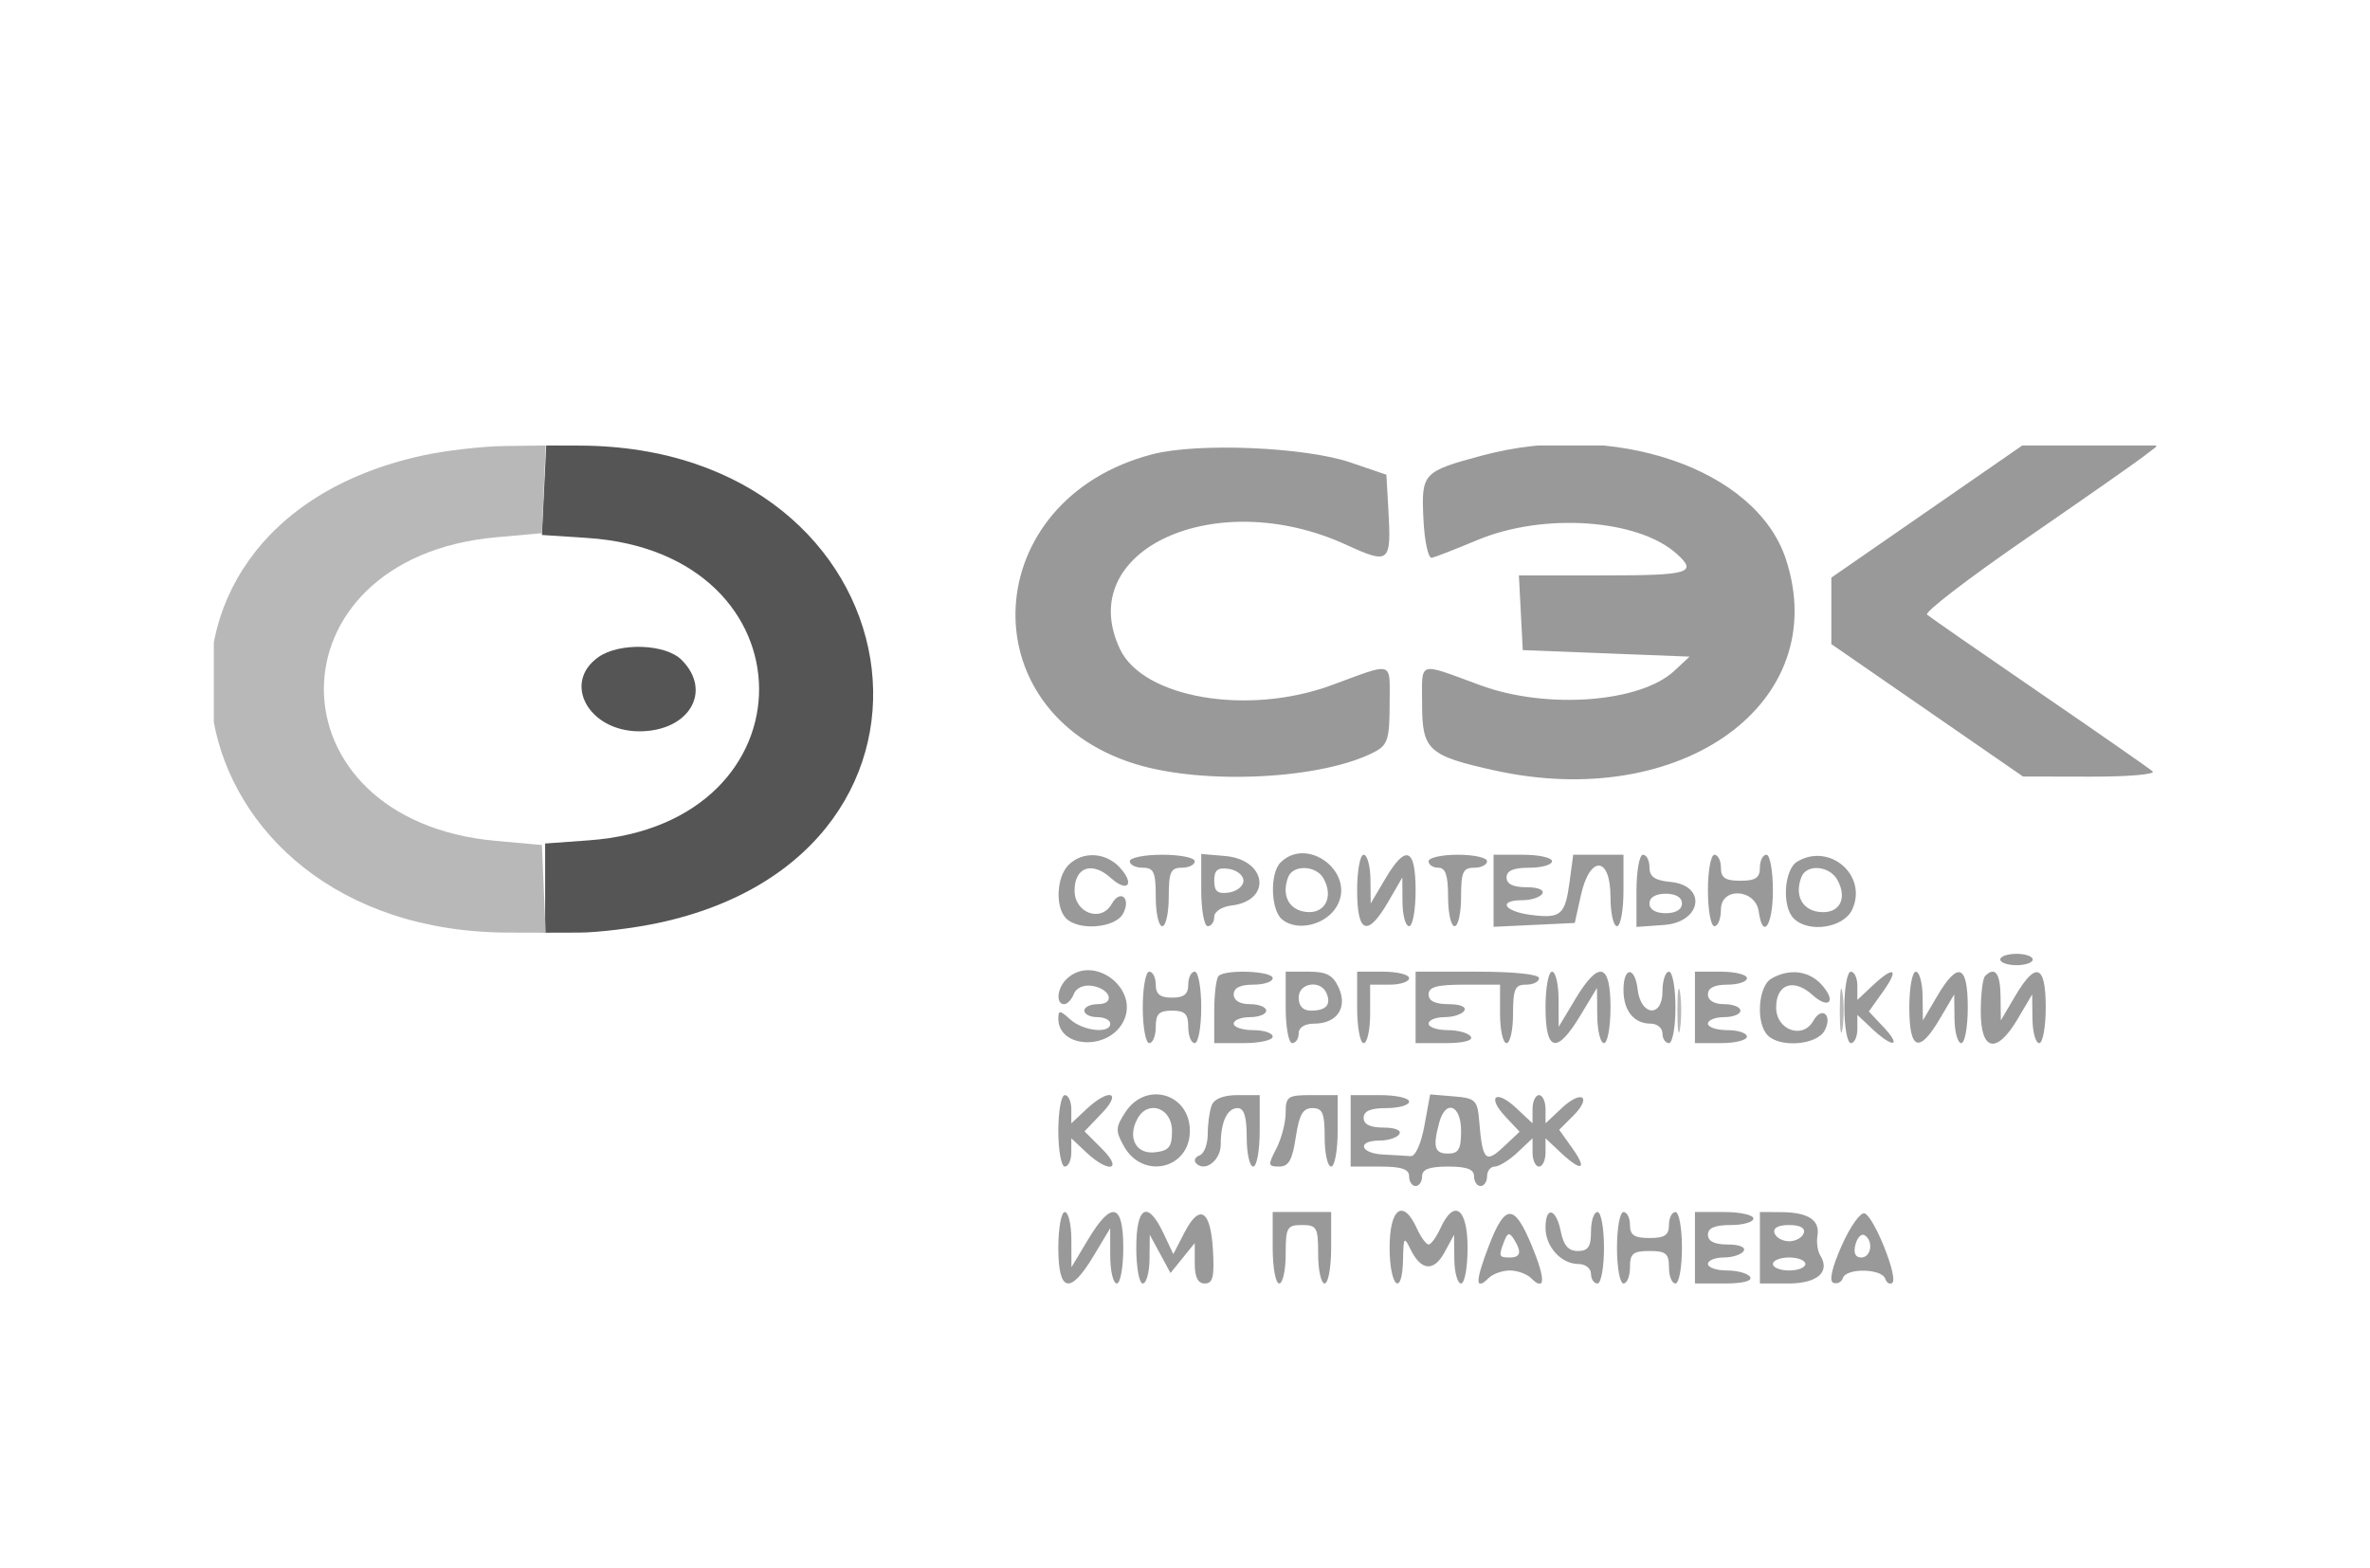 <svg width="133" height="88" viewBox="0 0 133 88" fill="none" xmlns="http://www.w3.org/2000/svg">
<g clip-path="url(#clip0_713_2657)">
<path fill-rule="evenodd" clip-rule="evenodd" d="M64.677 25.49C54.93 28.018 54.269 39.946 63.713 42.874C67.589 44.075 74.276 43.728 77.18 42.173C77.873 41.803 77.983 41.439 77.983 39.526C77.983 37.042 78.295 37.143 74.702 38.459C70.014 40.176 64.155 39.172 62.852 36.428C60.221 30.883 68.191 27.201 75.539 30.568C77.98 31.687 78.084 31.601 77.913 28.602L77.801 26.64L75.796 25.956C73.241 25.084 67.215 24.832 64.677 25.49ZM83.159 25.568C79.839 26.462 79.757 26.55 79.88 29.123C79.94 30.382 80.149 31.345 80.353 31.302C80.553 31.259 81.701 30.812 82.904 30.308C86.613 28.754 91.933 29.123 94.101 31.085C95.279 32.151 94.804 32.291 89.995 32.291H85.238L85.347 34.387L85.456 36.483L90.135 36.665L94.815 36.848L93.963 37.643C92.054 39.429 86.808 39.822 83.087 38.459C79.494 37.143 79.806 37.041 79.806 39.53C79.806 42.089 80.157 42.411 83.848 43.229C94.392 45.569 102.875 39.422 100.217 31.368C98.541 26.29 90.559 23.576 83.159 25.568ZM108.129 28.707L102.772 32.415V34.28V36.145L108.15 39.861L113.527 43.576L117.336 43.584C119.432 43.588 120.99 43.454 120.799 43.286C120.609 43.117 117.746 41.126 114.438 38.859C111.13 36.592 108.297 34.627 108.143 34.493C107.989 34.357 110.45 32.465 113.612 30.287C116.773 28.108 119.751 26.028 120.229 25.663L121.098 25H117.292H113.486L108.129 28.707ZM59.964 48.539C59.286 49.217 59.209 50.92 59.829 51.539C60.542 52.252 62.591 52.08 63.025 51.27C63.489 50.402 62.867 49.87 62.388 50.726C61.797 51.782 60.303 51.245 60.303 49.977C60.303 48.659 61.285 48.317 62.337 49.269C63.269 50.112 63.704 49.634 62.856 48.698C62.064 47.822 60.753 47.75 59.964 48.539ZM63.401 48.331C63.401 48.531 63.729 48.695 64.13 48.695C64.751 48.695 64.859 48.939 64.859 50.336C64.859 51.238 65.023 51.976 65.224 51.976C65.424 51.976 65.588 51.238 65.588 50.336C65.588 48.939 65.696 48.695 66.318 48.695C66.719 48.695 67.047 48.531 67.047 48.331C67.047 48.13 66.226 47.966 65.224 47.966C64.221 47.966 63.401 48.13 63.401 48.331ZM67.411 49.95C67.411 51.064 67.575 51.976 67.776 51.976C67.976 51.976 68.14 51.741 68.14 51.454C68.14 51.16 68.564 50.881 69.106 50.816C71.401 50.541 71.099 48.236 68.742 48.036L67.411 47.922V49.95ZM71.859 48.404C71.253 49.009 71.31 51.065 71.946 51.594C72.804 52.306 74.435 51.904 75.034 50.834C76.078 48.964 73.371 46.892 71.859 48.404ZM76.16 49.971C76.16 52.392 76.746 52.606 77.903 50.609L78.695 49.242L78.704 50.609C78.709 51.361 78.876 51.976 79.077 51.976C79.277 51.976 79.441 51.074 79.441 49.971C79.441 47.563 78.892 47.36 77.726 49.337L76.922 50.7L76.906 49.333C76.897 48.582 76.725 47.966 76.525 47.966C76.324 47.966 76.16 48.869 76.16 49.971ZM80.17 48.331C80.17 48.531 80.416 48.695 80.717 48.695C81.122 48.695 81.264 49.121 81.264 50.336C81.264 51.238 81.428 51.976 81.629 51.976C81.829 51.976 81.993 51.238 81.993 50.336C81.993 48.939 82.101 48.695 82.722 48.695C83.123 48.695 83.451 48.531 83.451 48.331C83.451 48.13 82.713 47.966 81.811 47.966C80.909 47.966 80.17 48.13 80.17 48.331ZM83.816 49.989V52.011L86.094 51.903L88.373 51.794L88.716 50.245C89.22 47.973 90.378 48.037 90.378 50.336C90.378 51.238 90.542 51.976 90.742 51.976C90.943 51.976 91.107 51.074 91.107 49.971V47.966H89.697H88.286L88.085 49.469C87.832 51.357 87.6 51.557 85.912 51.342C84.398 51.149 84.032 50.518 85.435 50.518C85.924 50.518 86.426 50.354 86.55 50.154C86.682 49.941 86.311 49.789 85.66 49.789C84.912 49.789 84.545 49.609 84.545 49.242C84.545 48.86 84.93 48.695 85.821 48.695C86.523 48.695 87.097 48.531 87.097 48.331C87.097 48.13 86.359 47.966 85.456 47.966H83.816V49.989ZM91.836 49.992V52.018L93.385 51.906C95.498 51.753 95.809 49.691 93.75 49.493C92.86 49.407 92.565 49.203 92.565 48.672C92.565 48.284 92.401 47.966 92.201 47.966C92 47.966 91.836 48.878 91.836 49.992ZM95.846 49.971C95.846 51.074 96.01 51.976 96.21 51.976C96.411 51.976 96.575 51.555 96.575 51.041C96.575 49.761 98.513 49.867 98.697 51.156C98.927 52.777 99.492 51.935 99.492 49.971C99.492 48.869 99.327 47.966 99.127 47.966C98.926 47.966 98.762 48.294 98.762 48.695C98.762 49.263 98.519 49.425 97.669 49.425C96.818 49.425 96.575 49.263 96.575 48.695C96.575 48.294 96.411 47.966 96.21 47.966C96.01 47.966 95.846 48.869 95.846 49.971ZM100.859 48.351C100.117 48.794 99.986 50.867 100.658 51.539C101.498 52.379 103.473 52.073 103.948 51.031C104.817 49.124 102.677 47.268 100.859 48.351ZM68.14 49.425C68.14 50.025 68.329 50.177 68.961 50.088C69.412 50.024 69.781 49.725 69.781 49.425C69.781 49.124 69.412 48.825 68.961 48.761C68.329 48.672 68.14 48.825 68.14 49.425ZM72.29 49.221C71.901 50.236 72.324 51.063 73.291 51.176C74.356 51.3 74.857 50.339 74.272 49.294C73.859 48.556 72.564 48.508 72.29 49.221ZM101.09 49.221C100.7 50.236 101.124 51.063 102.091 51.176C103.206 51.306 103.694 50.465 103.123 49.398C102.682 48.575 101.381 48.462 101.09 49.221ZM92.565 50.7C92.565 51.041 92.909 51.247 93.476 51.247C94.044 51.247 94.388 51.041 94.388 50.7C94.388 50.36 94.044 50.154 93.476 50.154C92.909 50.154 92.565 50.36 92.565 50.7ZM112.251 53.845C112.251 54.02 112.661 54.164 113.162 54.164C113.663 54.164 114.073 54.02 114.073 53.845C114.073 53.669 113.663 53.526 113.162 53.526C112.661 53.526 112.251 53.669 112.251 53.845ZM59.829 54.966C59.317 55.477 59.246 56.351 59.717 56.351C59.896 56.351 60.141 56.093 60.262 55.779C60.392 55.441 60.807 55.254 61.275 55.323C62.32 55.477 62.604 56.351 61.609 56.351C61.191 56.351 60.849 56.515 60.849 56.715C60.849 56.916 61.177 57.08 61.578 57.08C61.979 57.08 62.307 57.244 62.307 57.445C62.307 58.027 60.787 57.866 60.058 57.206C59.478 56.681 59.391 56.675 59.391 57.161C59.391 58.796 62.122 58.973 63.004 57.395C64.048 55.526 61.34 53.454 59.829 54.966ZM64.13 56.533C64.13 57.636 64.294 58.538 64.495 58.538C64.695 58.538 64.859 58.128 64.859 57.627C64.859 56.898 65.042 56.715 65.771 56.715C66.5 56.715 66.682 56.898 66.682 57.627C66.682 58.128 66.846 58.538 67.047 58.538C67.247 58.538 67.411 57.636 67.411 56.533C67.411 55.431 67.247 54.528 67.047 54.528C66.846 54.528 66.682 54.856 66.682 55.257C66.682 55.792 66.439 55.986 65.771 55.986C65.103 55.986 64.859 55.792 64.859 55.257C64.859 54.856 64.695 54.528 64.495 54.528C64.294 54.528 64.13 55.431 64.13 56.533ZM68.383 54.771C68.25 54.905 68.14 55.807 68.14 56.776V58.538H69.781C70.683 58.538 71.421 58.374 71.421 58.174C71.421 57.973 70.929 57.809 70.328 57.809C69.726 57.809 69.234 57.645 69.234 57.445C69.234 57.244 69.644 57.08 70.145 57.08C70.647 57.08 71.057 56.916 71.057 56.715C71.057 56.515 70.647 56.351 70.145 56.351C69.578 56.351 69.234 56.144 69.234 55.804C69.234 55.44 69.599 55.257 70.328 55.257C70.929 55.257 71.421 55.093 71.421 54.893C71.421 54.49 68.771 54.384 68.383 54.771ZM72.15 56.533C72.15 57.636 72.314 58.538 72.515 58.538C72.715 58.538 72.879 58.292 72.879 57.991C72.879 57.659 73.219 57.445 73.746 57.445C75.025 57.445 75.639 56.55 75.128 55.429C74.805 54.719 74.445 54.528 73.434 54.528H72.15V56.533ZM76.16 56.533C76.16 57.636 76.324 58.538 76.525 58.538C76.725 58.538 76.889 57.8 76.889 56.898V55.257H77.983C78.585 55.257 79.077 55.093 79.077 54.893C79.077 54.692 78.421 54.528 77.619 54.528H76.16V56.533ZM79.441 56.533V58.538H81.103C82.119 58.538 82.678 58.396 82.54 58.174C82.416 57.973 81.832 57.809 81.243 57.809C80.653 57.809 80.17 57.645 80.17 57.445C80.17 57.244 80.571 57.08 81.06 57.08C81.55 57.08 82.052 56.916 82.175 56.715C82.307 56.503 81.936 56.351 81.286 56.351C80.537 56.351 80.17 56.171 80.17 55.804C80.17 55.384 80.636 55.257 82.175 55.257H84.18V56.898C84.18 57.8 84.344 58.538 84.545 58.538C84.746 58.538 84.909 57.8 84.909 56.898C84.909 55.501 85.017 55.257 85.639 55.257C86.04 55.257 86.368 55.093 86.368 54.893C86.368 54.675 84.97 54.528 82.904 54.528H79.441V56.533ZM86.732 56.533C86.732 59.034 87.364 59.181 88.686 56.989L89.62 55.44L89.635 56.989C89.642 57.841 89.813 58.538 90.013 58.538C90.214 58.538 90.378 57.636 90.378 56.533C90.378 54.026 89.718 53.873 88.397 56.078L87.468 57.627L87.465 56.078C87.463 55.225 87.297 54.528 87.097 54.528C86.896 54.528 86.732 55.431 86.732 56.533ZM91.107 55.549C91.107 56.721 91.691 57.445 92.638 57.445C92.999 57.445 93.294 57.691 93.294 57.991C93.294 58.292 93.458 58.538 93.659 58.538C93.859 58.538 94.023 57.636 94.023 56.533C94.023 55.431 93.859 54.528 93.659 54.528C93.458 54.528 93.294 55.032 93.294 55.648C93.294 57.124 92.075 57.019 91.903 55.527C91.751 54.217 91.107 54.234 91.107 55.549ZM95.117 56.533V58.538H96.575C97.377 58.538 98.033 58.374 98.033 58.174C98.033 57.973 97.541 57.809 96.94 57.809C96.338 57.809 95.846 57.645 95.846 57.445C95.846 57.244 96.256 57.08 96.757 57.08C97.259 57.08 97.669 56.916 97.669 56.715C97.669 56.515 97.259 56.351 96.757 56.351C96.19 56.351 95.846 56.144 95.846 55.804C95.846 55.44 96.21 55.257 96.94 55.257C97.541 55.257 98.033 55.093 98.033 54.893C98.033 54.692 97.377 54.528 96.575 54.528H95.117V56.533ZM99.4 54.922C98.658 55.354 98.527 57.428 99.2 58.101C99.913 58.814 101.962 58.641 102.396 57.831C102.86 56.964 102.238 56.432 101.759 57.288C101.168 58.344 99.674 57.807 99.674 56.538C99.674 55.221 100.657 54.879 101.708 55.831C102.64 56.674 103.075 56.196 102.228 55.26C101.51 54.466 100.409 54.335 99.4 54.922ZM103.502 56.533C103.502 57.636 103.666 58.538 103.866 58.538C104.067 58.538 104.231 58.182 104.231 57.746V56.953L105.074 57.746C106.228 58.829 106.745 58.752 105.711 57.65L104.877 56.763L105.672 55.645C106.597 54.346 106.29 54.179 105.074 55.321L104.231 56.114V55.321C104.231 54.885 104.067 54.528 103.866 54.528C103.666 54.528 103.502 55.431 103.502 56.533ZM107.147 56.533C107.147 58.941 107.697 59.145 108.863 57.168L109.666 55.804L109.683 57.171C109.692 57.923 109.863 58.538 110.063 58.538C110.264 58.538 110.428 57.636 110.428 56.533C110.428 54.125 109.878 53.922 108.712 55.899L107.909 57.262L107.892 55.895C107.883 55.144 107.712 54.528 107.512 54.528C107.311 54.528 107.147 55.431 107.147 56.533ZM111.4 54.771C111.266 54.905 111.157 55.807 111.157 56.776C111.157 59.008 112.052 59.176 113.237 57.168L114.041 55.804L114.057 57.171C114.066 57.923 114.237 58.538 114.438 58.538C114.638 58.538 114.803 57.636 114.803 56.533C114.803 54.125 114.253 53.922 113.087 55.899L112.283 57.262L112.267 55.895C112.252 54.607 111.952 54.219 111.4 54.771ZM72.879 55.986C72.879 56.45 73.123 56.715 73.548 56.715C74.408 56.715 74.701 56.409 74.456 55.768C74.146 54.962 72.879 55.137 72.879 55.986ZM59.391 63.46C59.391 64.562 59.555 65.465 59.756 65.465C59.956 65.465 60.12 65.108 60.12 64.672V63.879L60.964 64.672C62.224 65.856 63.047 65.674 61.849 64.476L60.861 63.488L61.835 62.471C62.999 61.255 62.231 61.057 60.964 62.247L60.12 63.04V62.247C60.12 61.811 59.956 61.455 59.756 61.455C59.555 61.455 59.391 62.357 59.391 63.46ZM63.158 62.408C62.598 63.262 62.589 63.462 63.07 64.322C64.131 66.222 66.773 65.606 66.773 63.46C66.773 61.364 64.311 60.648 63.158 62.408ZM67.997 62.031C67.875 62.349 67.776 63.073 67.776 63.641C67.776 64.21 67.571 64.748 67.32 64.838C67.07 64.927 66.98 65.125 67.122 65.278C67.609 65.801 68.505 65.122 68.505 64.23C68.505 62.961 68.866 62.184 69.455 62.184C69.814 62.184 69.963 62.665 69.963 63.824C69.963 64.727 70.127 65.465 70.328 65.465C70.528 65.465 70.692 64.562 70.692 63.46V61.455H69.455C68.663 61.455 68.138 61.662 67.997 62.031ZM72.148 62.457C72.147 63.009 71.91 63.911 71.623 64.462C71.141 65.386 71.154 65.465 71.785 65.465C72.318 65.465 72.525 65.099 72.716 63.824C72.908 62.547 73.114 62.184 73.65 62.184C74.222 62.184 74.338 62.46 74.338 63.824C74.338 64.727 74.502 65.465 74.702 65.465C74.903 65.465 75.067 64.562 75.067 63.46V61.455H73.609C72.261 61.455 72.15 61.531 72.148 62.457ZM75.796 63.46V65.465H77.436C78.651 65.465 79.077 65.606 79.077 66.011C79.077 66.312 79.241 66.558 79.441 66.558C79.642 66.558 79.806 66.312 79.806 66.011C79.806 65.617 80.211 65.465 81.264 65.465C82.317 65.465 82.722 65.617 82.722 66.011C82.722 66.312 82.886 66.558 83.087 66.558C83.287 66.558 83.451 66.312 83.451 66.011C83.451 65.711 83.646 65.465 83.884 65.465C84.121 65.465 84.696 65.108 85.16 64.672L86.003 63.879V64.672C86.003 65.108 86.167 65.465 86.368 65.465C86.568 65.465 86.732 65.108 86.732 64.672V63.879L87.576 64.672C88.76 65.784 89.107 65.659 88.235 64.433L87.5 63.401L88.281 62.62C89.363 61.538 88.765 61.131 87.642 62.185L86.732 63.04V62.247C86.732 61.811 86.568 61.455 86.368 61.455C86.167 61.455 86.003 61.811 86.003 62.247V63.04L85.093 62.185C83.946 61.108 83.415 61.528 84.485 62.666L85.278 63.511L84.374 64.36C83.365 65.308 83.192 65.124 83.01 62.913C82.912 61.732 82.806 61.629 81.581 61.526L80.256 61.416L79.936 63.167C79.751 64.184 79.427 64.903 79.164 64.881C78.916 64.861 78.22 64.82 77.619 64.79C76.317 64.725 76.13 64.007 77.415 64.007C77.904 64.007 78.406 63.842 78.53 63.642C78.662 63.429 78.291 63.277 77.64 63.277C76.892 63.277 76.525 63.097 76.525 62.731C76.525 62.349 76.91 62.184 77.801 62.184C78.503 62.184 79.077 62.02 79.077 61.819C79.077 61.619 78.339 61.455 77.436 61.455H75.796V63.46ZM63.843 62.761C63.247 63.826 63.739 64.789 64.816 64.664C65.609 64.572 65.771 64.368 65.771 63.46C65.771 62.179 64.439 61.697 63.843 62.761ZM80.765 63.004C80.398 64.374 80.502 64.736 81.264 64.736C81.854 64.736 81.993 64.492 81.993 63.46C81.993 61.998 81.121 61.674 80.765 63.004ZM59.391 70.022C59.391 72.529 60.051 72.681 61.372 70.477L62.301 68.928L62.304 70.477C62.306 71.329 62.472 72.027 62.672 72.027C62.873 72.027 63.037 71.124 63.037 70.022C63.037 67.514 62.377 67.362 61.056 69.566L60.127 71.115L60.123 69.566C60.122 68.713 59.956 68.016 59.756 68.016C59.555 68.016 59.391 68.919 59.391 70.022ZM63.766 70.022C63.766 71.124 63.93 72.027 64.13 72.027C64.331 72.027 64.501 71.412 64.509 70.659L64.524 69.292L65.105 70.366L65.686 71.439L66.366 70.599L67.047 69.758V70.892C67.047 71.674 67.222 72.027 67.612 72.027C68.065 72.027 68.156 71.65 68.068 70.141C67.936 67.89 67.323 67.519 66.467 69.173L65.845 70.377L65.286 69.197C64.405 67.337 63.766 67.684 63.766 70.022ZM71.421 70.022C71.421 71.124 71.585 72.027 71.786 72.027C71.986 72.027 72.15 71.288 72.15 70.386C72.15 68.879 72.225 68.746 73.062 68.746C73.899 68.746 73.973 68.879 73.973 70.386C73.973 71.288 74.137 72.027 74.338 72.027C74.538 72.027 74.702 71.124 74.702 70.022V68.016H73.062H71.421V70.022ZM77.983 70.022C77.983 72.238 78.698 72.842 78.737 70.659C78.759 69.431 78.8 69.373 79.147 70.091C79.74 71.317 80.461 71.389 81.062 70.282L81.599 69.292L81.614 70.659C81.622 71.412 81.793 72.027 81.993 72.027C82.194 72.027 82.358 71.124 82.358 70.022C82.358 67.789 81.6 67.245 80.833 68.928C80.605 69.429 80.306 69.839 80.17 69.839C80.034 69.839 79.736 69.429 79.508 68.928C78.741 67.245 77.983 67.789 77.983 70.022ZM83.544 69.93C82.785 71.906 82.781 72.478 83.531 71.729C83.768 71.491 84.306 71.297 84.727 71.297C85.148 71.297 85.687 71.491 85.924 71.729C86.729 72.533 86.743 71.784 85.958 69.897C84.972 67.523 84.465 67.53 83.544 69.93ZM86.732 68.902C86.732 69.965 87.613 70.933 88.581 70.933C88.968 70.933 89.284 71.179 89.284 71.48C89.284 71.781 89.448 72.027 89.649 72.027C89.849 72.027 90.013 71.124 90.013 70.022C90.013 68.919 89.849 68.016 89.649 68.016C89.448 68.016 89.284 68.509 89.284 69.11C89.284 69.965 89.123 70.204 88.546 70.204C88.017 70.204 87.746 69.893 87.589 69.11C87.327 67.799 86.732 67.654 86.732 68.902ZM90.742 70.022C90.742 71.124 90.906 72.027 91.107 72.027C91.307 72.027 91.471 71.616 91.471 71.115C91.471 70.346 91.642 70.204 92.565 70.204C93.489 70.204 93.659 70.346 93.659 71.115C93.659 71.616 93.823 72.027 94.023 72.027C94.224 72.027 94.388 71.124 94.388 70.022C94.388 68.919 94.224 68.016 94.023 68.016C93.823 68.016 93.659 68.345 93.659 68.746C93.659 69.313 93.416 69.475 92.565 69.475C91.715 69.475 91.471 69.313 91.471 68.746C91.471 68.345 91.307 68.016 91.107 68.016C90.906 68.016 90.742 68.919 90.742 70.022ZM95.117 70.022V72.027H96.779C97.794 72.027 98.353 71.885 98.216 71.662C98.092 71.462 97.508 71.297 96.918 71.297C96.328 71.297 95.846 71.133 95.846 70.933C95.846 70.732 96.246 70.568 96.736 70.568C97.225 70.568 97.727 70.404 97.851 70.204C97.983 69.991 97.612 69.839 96.961 69.839C96.213 69.839 95.846 69.659 95.846 69.292C95.846 68.91 96.231 68.746 97.122 68.746C97.824 68.746 98.398 68.582 98.398 68.381C98.398 68.181 97.66 68.016 96.757 68.016H95.117V70.022ZM98.762 70.022V72.027H100.364C101.994 72.027 102.729 71.374 102.145 70.444C101.999 70.212 101.93 69.712 101.993 69.333C102.136 68.463 101.459 68.029 99.947 68.022L98.762 68.016V70.022ZM103.354 69.898C102.801 71.144 102.633 71.897 102.887 71.99C103.105 72.07 103.345 71.947 103.422 71.717C103.611 71.15 105.586 71.181 105.791 71.753C105.88 72.004 106.064 72.108 106.198 71.984C106.531 71.677 105.164 68.267 104.638 68.092C104.407 68.015 103.829 68.827 103.354 69.898ZM99.583 69.201C99.666 69.452 100.035 69.657 100.403 69.657C100.77 69.657 101.14 69.452 101.223 69.201C101.319 68.913 101.019 68.746 100.403 68.746C99.787 68.746 99.486 68.913 99.583 69.201ZM84.413 69.656C84.088 70.505 84.11 70.568 84.727 70.568C85.341 70.568 85.41 70.254 84.955 69.535C84.709 69.147 84.599 69.172 84.413 69.656ZM104.124 69.843C104.001 70.313 104.115 70.568 104.447 70.568C105.01 70.568 105.151 69.636 104.637 69.318C104.459 69.208 104.228 69.445 104.124 69.843ZM99.492 70.933C99.492 71.133 99.902 71.297 100.403 71.297C100.904 71.297 101.314 71.133 101.314 70.933C101.314 70.732 100.904 70.568 100.403 70.568C99.902 70.568 99.492 70.732 99.492 70.933Z" fill="#999999"/>
<path fill-rule="evenodd" clip-rule="evenodd" d="M30.531 27.511L30.41 30.021L32.962 30.189C45.755 31.032 45.837 46.228 33.053 47.157L30.592 47.336V49.838V52.341L32.506 52.335C33.559 52.331 35.541 52.091 36.912 51.8C55.405 47.882 51.681 25.071 32.536 25.006L30.652 25L30.531 27.511ZM33.59 36.869C31.532 38.31 33.029 41.04 35.878 41.04C38.674 41.04 40.005 38.787 38.248 37.03C37.349 36.132 34.77 36.042 33.59 36.869Z" fill="#555555"/>
<path fill-rule="evenodd" clip-rule="evenodd" d="M23.742 25.556C5.242 29.573 9.287 52.277 28.512 52.335L30.625 52.341L30.517 49.88L30.41 47.42L27.846 47.19C14.952 46.038 14.952 31.303 27.846 30.151L30.41 29.921L30.517 27.461L30.625 25L28.33 25.029C27.068 25.045 25.003 25.282 23.742 25.556ZM94.133 56.716C94.133 57.819 94.201 58.27 94.284 57.718C94.368 57.167 94.368 56.265 94.284 55.713C94.201 55.162 94.133 55.613 94.133 56.716ZM103.246 56.716C103.246 57.819 103.315 58.27 103.398 57.718C103.482 57.167 103.482 56.265 103.398 55.713C103.315 55.162 103.246 55.613 103.246 56.716Z" fill="#B8B8B8"/>
</g>
<defs>
<clipPath id="clip0_713_2657">
<rect width="109" height="47.027" fill="white" transform="translate(12 25)"/>
</clipPath>
</defs>
</svg>

